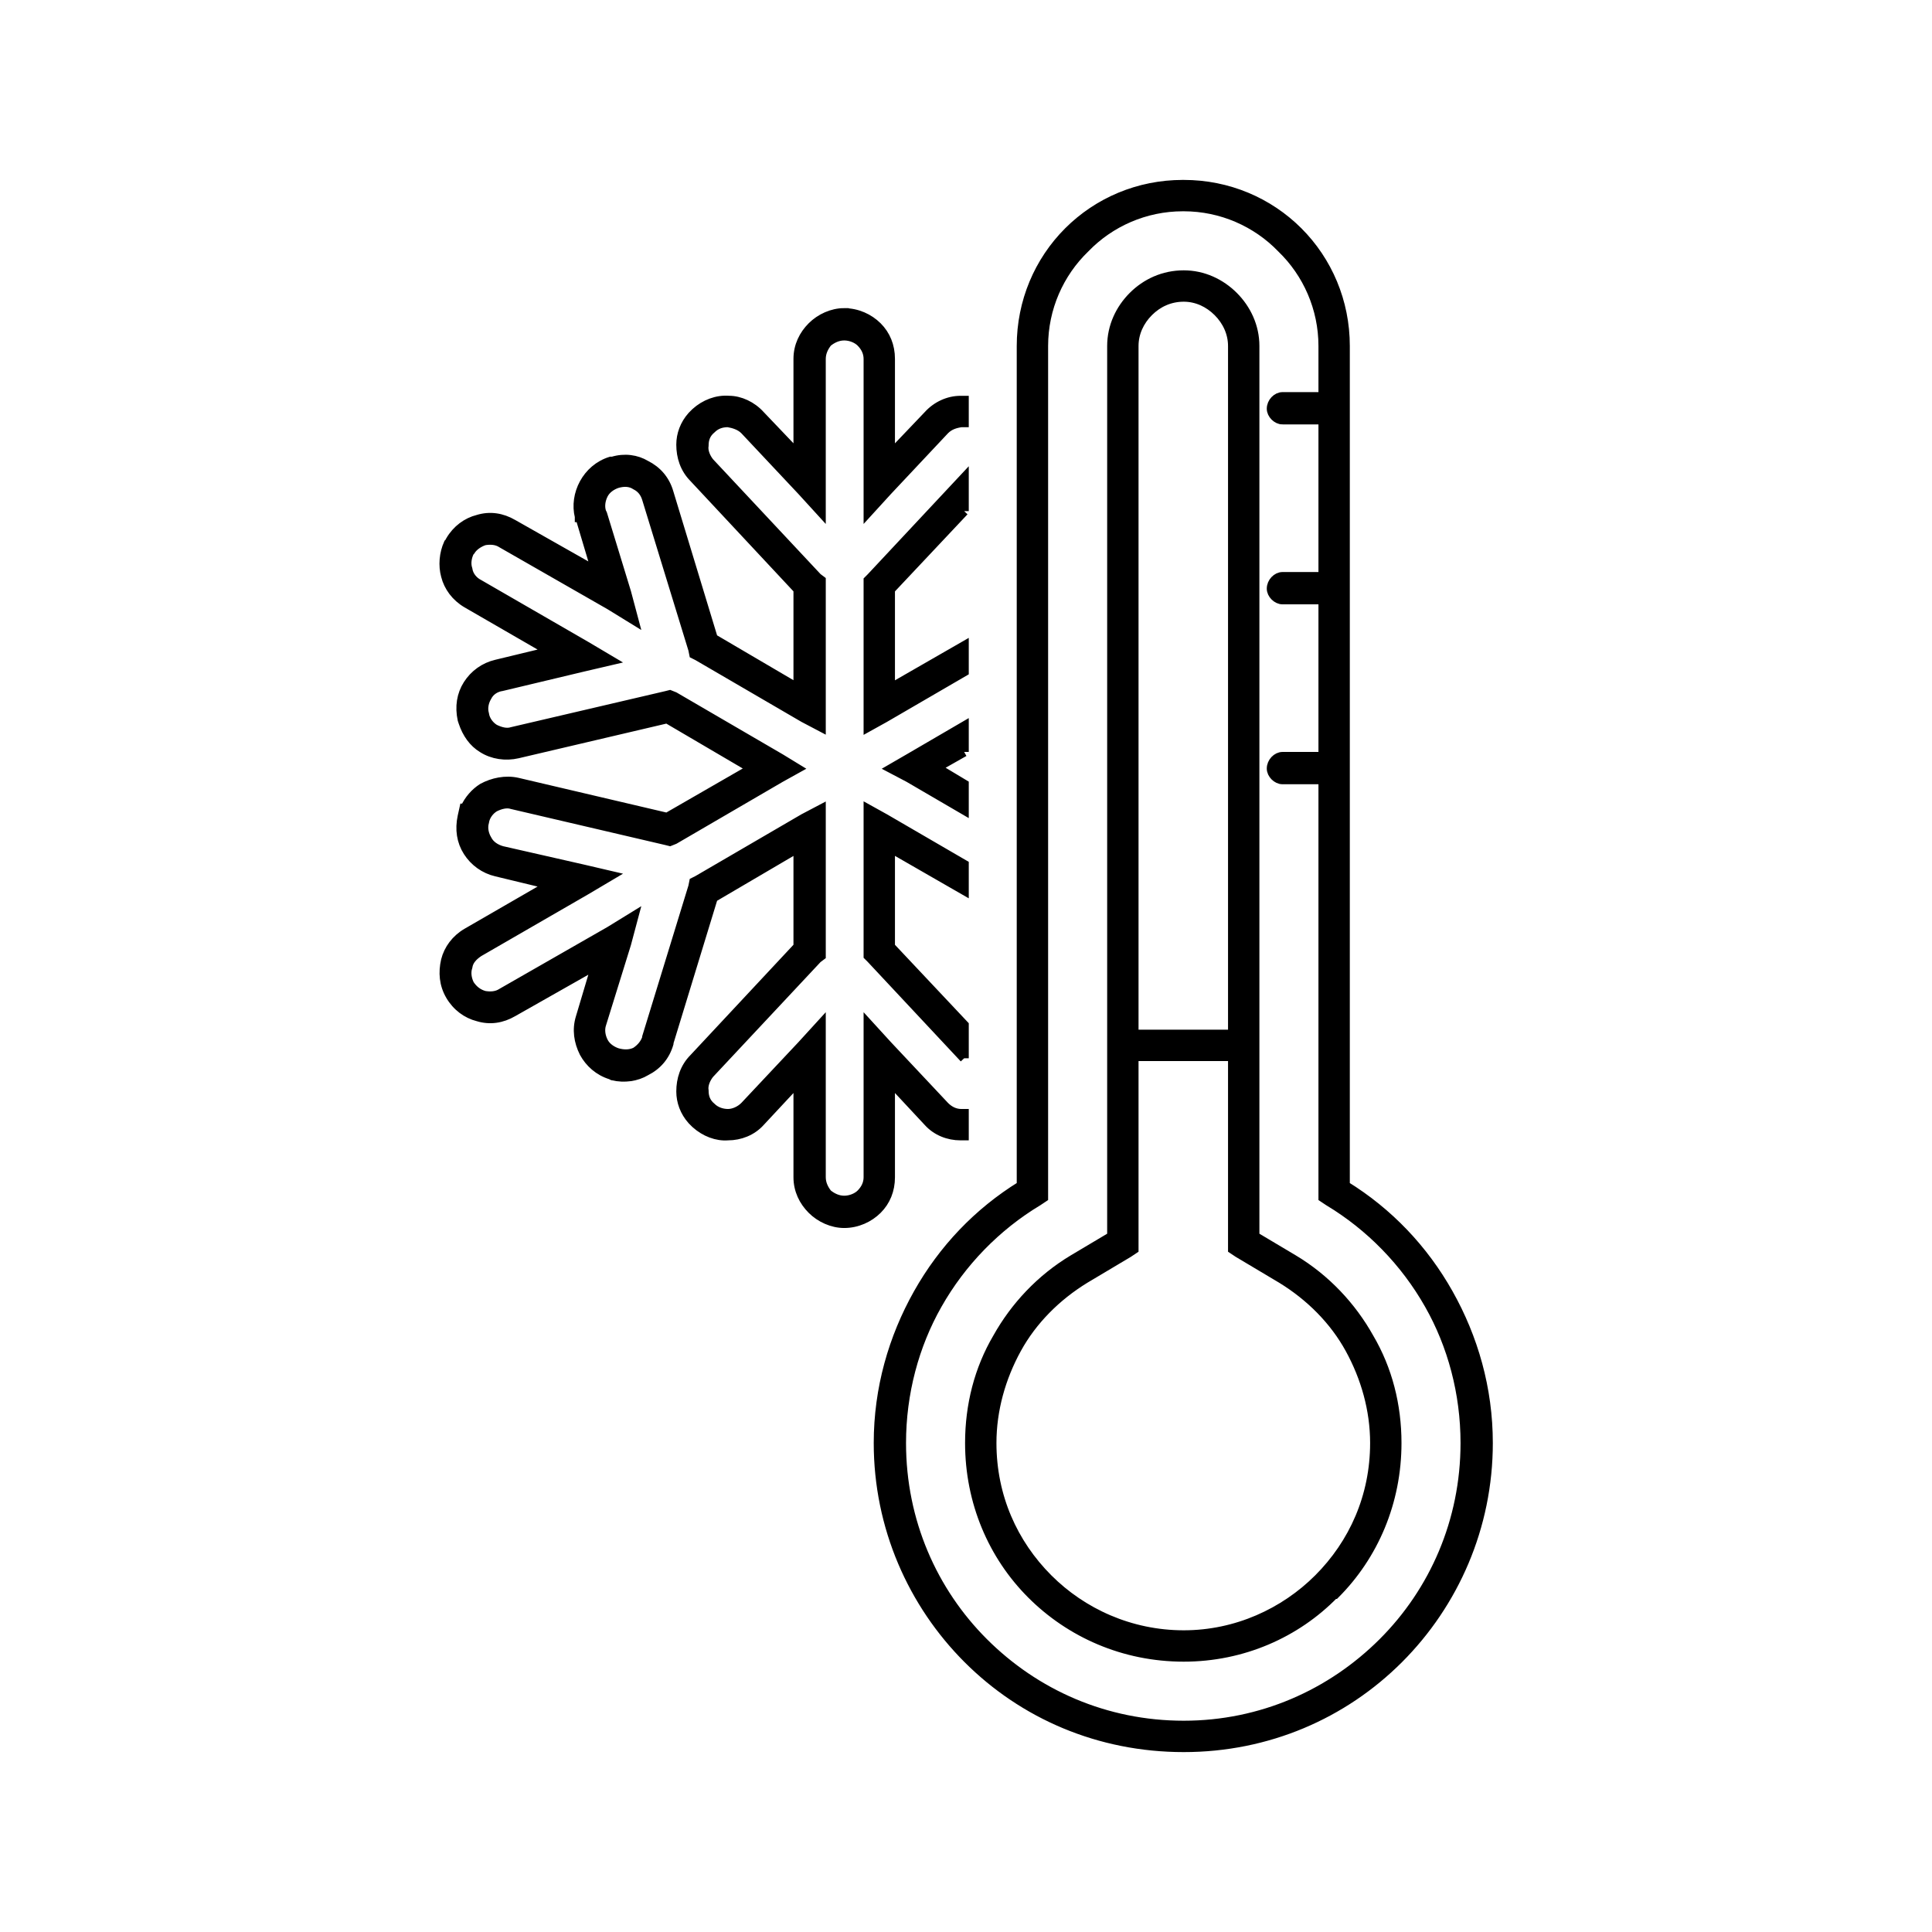 <?xml version="1.0" encoding="UTF-8"?> <!-- Creator: CorelDRAW X7 --> <svg xmlns="http://www.w3.org/2000/svg" xmlns:xlink="http://www.w3.org/1999/xlink" xml:space="preserve" width="20.941mm" height="20.941mm" style="shape-rendering:geometricPrecision; text-rendering:geometricPrecision; image-rendering:optimizeQuality; fill-rule:evenodd; clip-rule:evenodd" viewBox="0 0 2094 2094"> <defs> <style type="text/css"> <![CDATA[ .str0 {stroke:black;stroke-width:10} .fil0 {fill:black;fill-rule:nonzero} ]]> </style> </defs> <g id="Слой_x0020_1">  <path class="fil0 str0" d="M915 339l0 0c14,0 27,6 36,15 9,9 14,21 14,35l0 104 41 -43c9,-10 22,-16 35,-16 1,0 3,0 4,0l0 24c-1,0 -2,0 -3,0 -7,1 -13,3 -18,8l-62 66 -21 23 0 -31 0 -135c0,-7 -3,-13 -8,-18 -4,-4 -11,-7 -18,-7l0 0c-7,0 -13,3 -18,7l0 0c-4,5 -7,11 -7,18l0 135 0 31 -21 -23 -62 -66c-5,-5 -12,-7 -18,-8 -7,0 -13,2 -18,7l0 0c-6,5 -8,11 -8,18 -1,6 2,13 6,18l117 125 4 3 0 5 0 133 0 21 -19 -10 -115 -67 -4 -2 -1 -5 -50 -163c-2,-7 -6,-12 -12,-15l0 0c-6,-4 -13,-4 -20,-2l0 0c-6,2 -12,6 -15,12l0 0c-3,6 -4,13 -2,19l1 2 0 0 26 85 8 30 -26 -16 -117 -67c-6,-4 -13,-4 -19,-3 -6,2 -12,6 -15,11l-1 1c-3,6 -4,13 -2,19 1,7 6,13 12,16l0 0 116 67 27 16 -30 7 -88 21c-7,1 -13,5 -16,11 -3,5 -5,12 -3,19l0 0c1,7 6,13 11,16 6,3 13,5 19,3l167 -39 4 -1 5 2 115 67 18 11 -18 10 -115 67 -5 2 -4 -1 -167 -39c-6,-2 -13,0 -19,3 -5,3 -10,9 -11,16l0 0c-2,7 0,14 3,19 3,6 9,10 16,12l88 20 30 7 -27 16 -116 67 0 0c-6,4 -11,9 -12,16l0 0c-2,6 -1,13 2,19 4,6 9,10 16,12 6,1 13,1 19,-3l0 0 117 -67 26 -16 -8 30 -27 87c-2,6 -1,13 2,19l0 0c3,6 9,10 15,12l0 0c7,2 14,2 20,-1l0 0c6,-4 10,-9 12,-15l0 -1 50 -163 1 -5 4 -2 115 -67 19 -10 0 21 0 133 0 5 -4 3 -117 125c-4,5 -7,12 -6,18 0,7 2,13 8,18l0 0c5,5 12,7 18,7 6,0 13,-3 18,-8l62 -66 21 -23 0 31 0 135c0,7 3,13 7,18l0 0c5,4 11,7 18,7l0 0c7,0 14,-3 18,-7 5,-5 8,-11 8,-18l0 -135 0 -31 21 23 62 66c5,5 11,8 18,8 1,0 2,0 3,0l0 24c-1,0 -3,0 -4,0 -13,0 -26,-5 -35,-15l-41 -44 0 104c0,14 -5,26 -14,35 -9,9 -22,15 -36,15l0 0c-13,0 -26,-6 -35,-15l0 0c-9,-9 -15,-21 -15,-35l0 -104 -41 44c-9,10 -22,15 -35,15 -12,1 -25,-4 -35,-13l-4 -4 0 0c-8,-9 -12,-20 -12,-31l0 0c0,-13 4,-26 14,-36l113 -121 0 -107 -92 54 -48 157 0 0 0 1c-4,14 -13,24 -25,30l0 0c-10,6 -23,8 -36,5l0 0 -2 -1c-13,-4 -23,-13 -29,-24l0 0c-6,-12 -8,-25 -4,-38l17 -57 -90 51 0 0c-12,7 -25,9 -38,5 -12,-3 -23,-11 -30,-23 -7,-12 -8,-25 -5,-38l0 0c3,-12 11,-23 23,-30l0 0 90 -52 -58 -14c-13,-3 -24,-11 -31,-22 -7,-11 -9,-24 -6,-38l2 -9 1 0c4,-9 11,-17 19,-22 11,-6 25,-9 38,-6l162 38 92 -53 -92 -54 -162 38c-13,3 -27,1 -38,-6 -10,-6 -17,-16 -21,-28l0 0 -1 -3c-3,-14 -1,-27 6,-38 7,-11 18,-19 31,-22l58 -14 -90 -52 0 0c-12,-7 -20,-18 -23,-30 -3,-11 -2,-24 3,-35l0 0 2 -2 0 -1 0 0c7,-12 18,-20 30,-23 13,-4 26,-2 38,5l90 51 -17 -57 0 0 0 -1 -1 0 0 -1c-3,-12 -1,-25 5,-36l0 0c6,-11 16,-20 29,-24l2 0 0 0c13,-4 26,-2 36,4l0 0c12,6 21,16 25,30l48 158 92 54 0 -107 -113 -121c-10,-10 -14,-23 -14,-36l0 0c0,-11 4,-22 12,-31l0 0 4 -4c10,-9 23,-14 36,-13 12,0 25,6 34,16l41 43 0 -104c0,-14 6,-26 15,-35l0 0c9,-9 22,-15 35,-15zm130 215l-80 85 0 107 80 -46 0 28 -86 50 -18 10 0 -21 0 -133 0 -5 3 -3 101 -108 0 36zm0 593l-101 -108 -3 -3 0 -5 0 -133 0 -21 18 10 86 50 0 28 -80 -46 0 107 80 85 0 36zm238 -825c-15,0 -28,6 -38,16l0 0c-10,10 -16,23 -16,37l0 746 107 0 0 -746c0,-14 -6,-27 -16,-37l0 0c-10,-10 -23,-16 -37,-16zm-1 -122l1 0c48,0 92,19 124,51l0 0c32,32 51,76 51,124l0 67 0 1 0 0 0 194 0 1 0 0 0 194 0 1 0 0 0 452c47,29 85,69 112,117 27,48 43,103 43,162 0,91 -37,174 -97,234 -60,60 -142,96 -233,96 -92,0 -174,-36 -234,-96 -60,-60 -97,-143 -97,-234 0,-59 16,-114 43,-162 27,-48 65,-88 112,-117l0 -28 0 -882c0,-48 19,-92 51,-124l0 0c32,-32 76,-51 124,-51zm108 255c-6,0 -12,-6 -12,-12 0,-7 6,-13 12,-13l44 0 0 -55c0,-41 -17,-79 -45,-106l0 0c-27,-28 -65,-45 -106,-45l-1 0c-41,0 -79,17 -106,45l0 0c-28,27 -45,65 -45,106l0 917 0 6 -6 4c-45,27 -83,66 -109,112 -25,44 -39,96 -39,150 0,85 34,161 89,216 56,56 132,90 217,90 84,0 160,-34 216,-90 55,-55 89,-131 89,-216 0,-54 -14,-106 -39,-150 -26,-46 -64,-85 -109,-112l-6 -4 0 -6 0 -447 -44 0c-6,0 -12,-6 -12,-12 0,-7 6,-13 12,-13l44 0 0 -170 -44 0c-6,0 -12,-6 -12,-12 0,-7 6,-13 12,-13l44 0 0 -170 -44 0zm-161 690l0 202 0 7 -6 4 -47 28c-31,19 -57,45 -74,76 -17,31 -27,66 -27,102 0,58 23,109 61,147l0 0c37,37 89,61 147,61 57,0 109,-24 146,-61 38,-38 61,-89 61,-147 0,-36 -10,-71 -27,-102 -17,-31 -43,-57 -74,-76l-47 -28 -6 -4 0 -7 0 -202 -107 0zm-24 -11l0 -1 0 0 0 -758c0,-21 9,-40 23,-54l0 0c14,-14 33,-23 55,-23 21,0 40,9 54,23l0 0c14,14 23,33 23,54l0 758 0 0 0 0 0 207 42 25c35,21 63,51 82,85 20,34 30,73 30,114 0,64 -25,122 -67,164l-1 0c-41,42 -99,68 -163,68 -65,0 -123,-26 -165,-68l0 0c-42,-42 -67,-100 -67,-164 0,-41 10,-80 30,-114 19,-34 47,-64 82,-85l42 -25 0 -206zm-160 -319l-30 17 30 18 0 28 -60 -35 -19 -10 19 -11 60 -35 0 28z"></path> </g> </svg> 